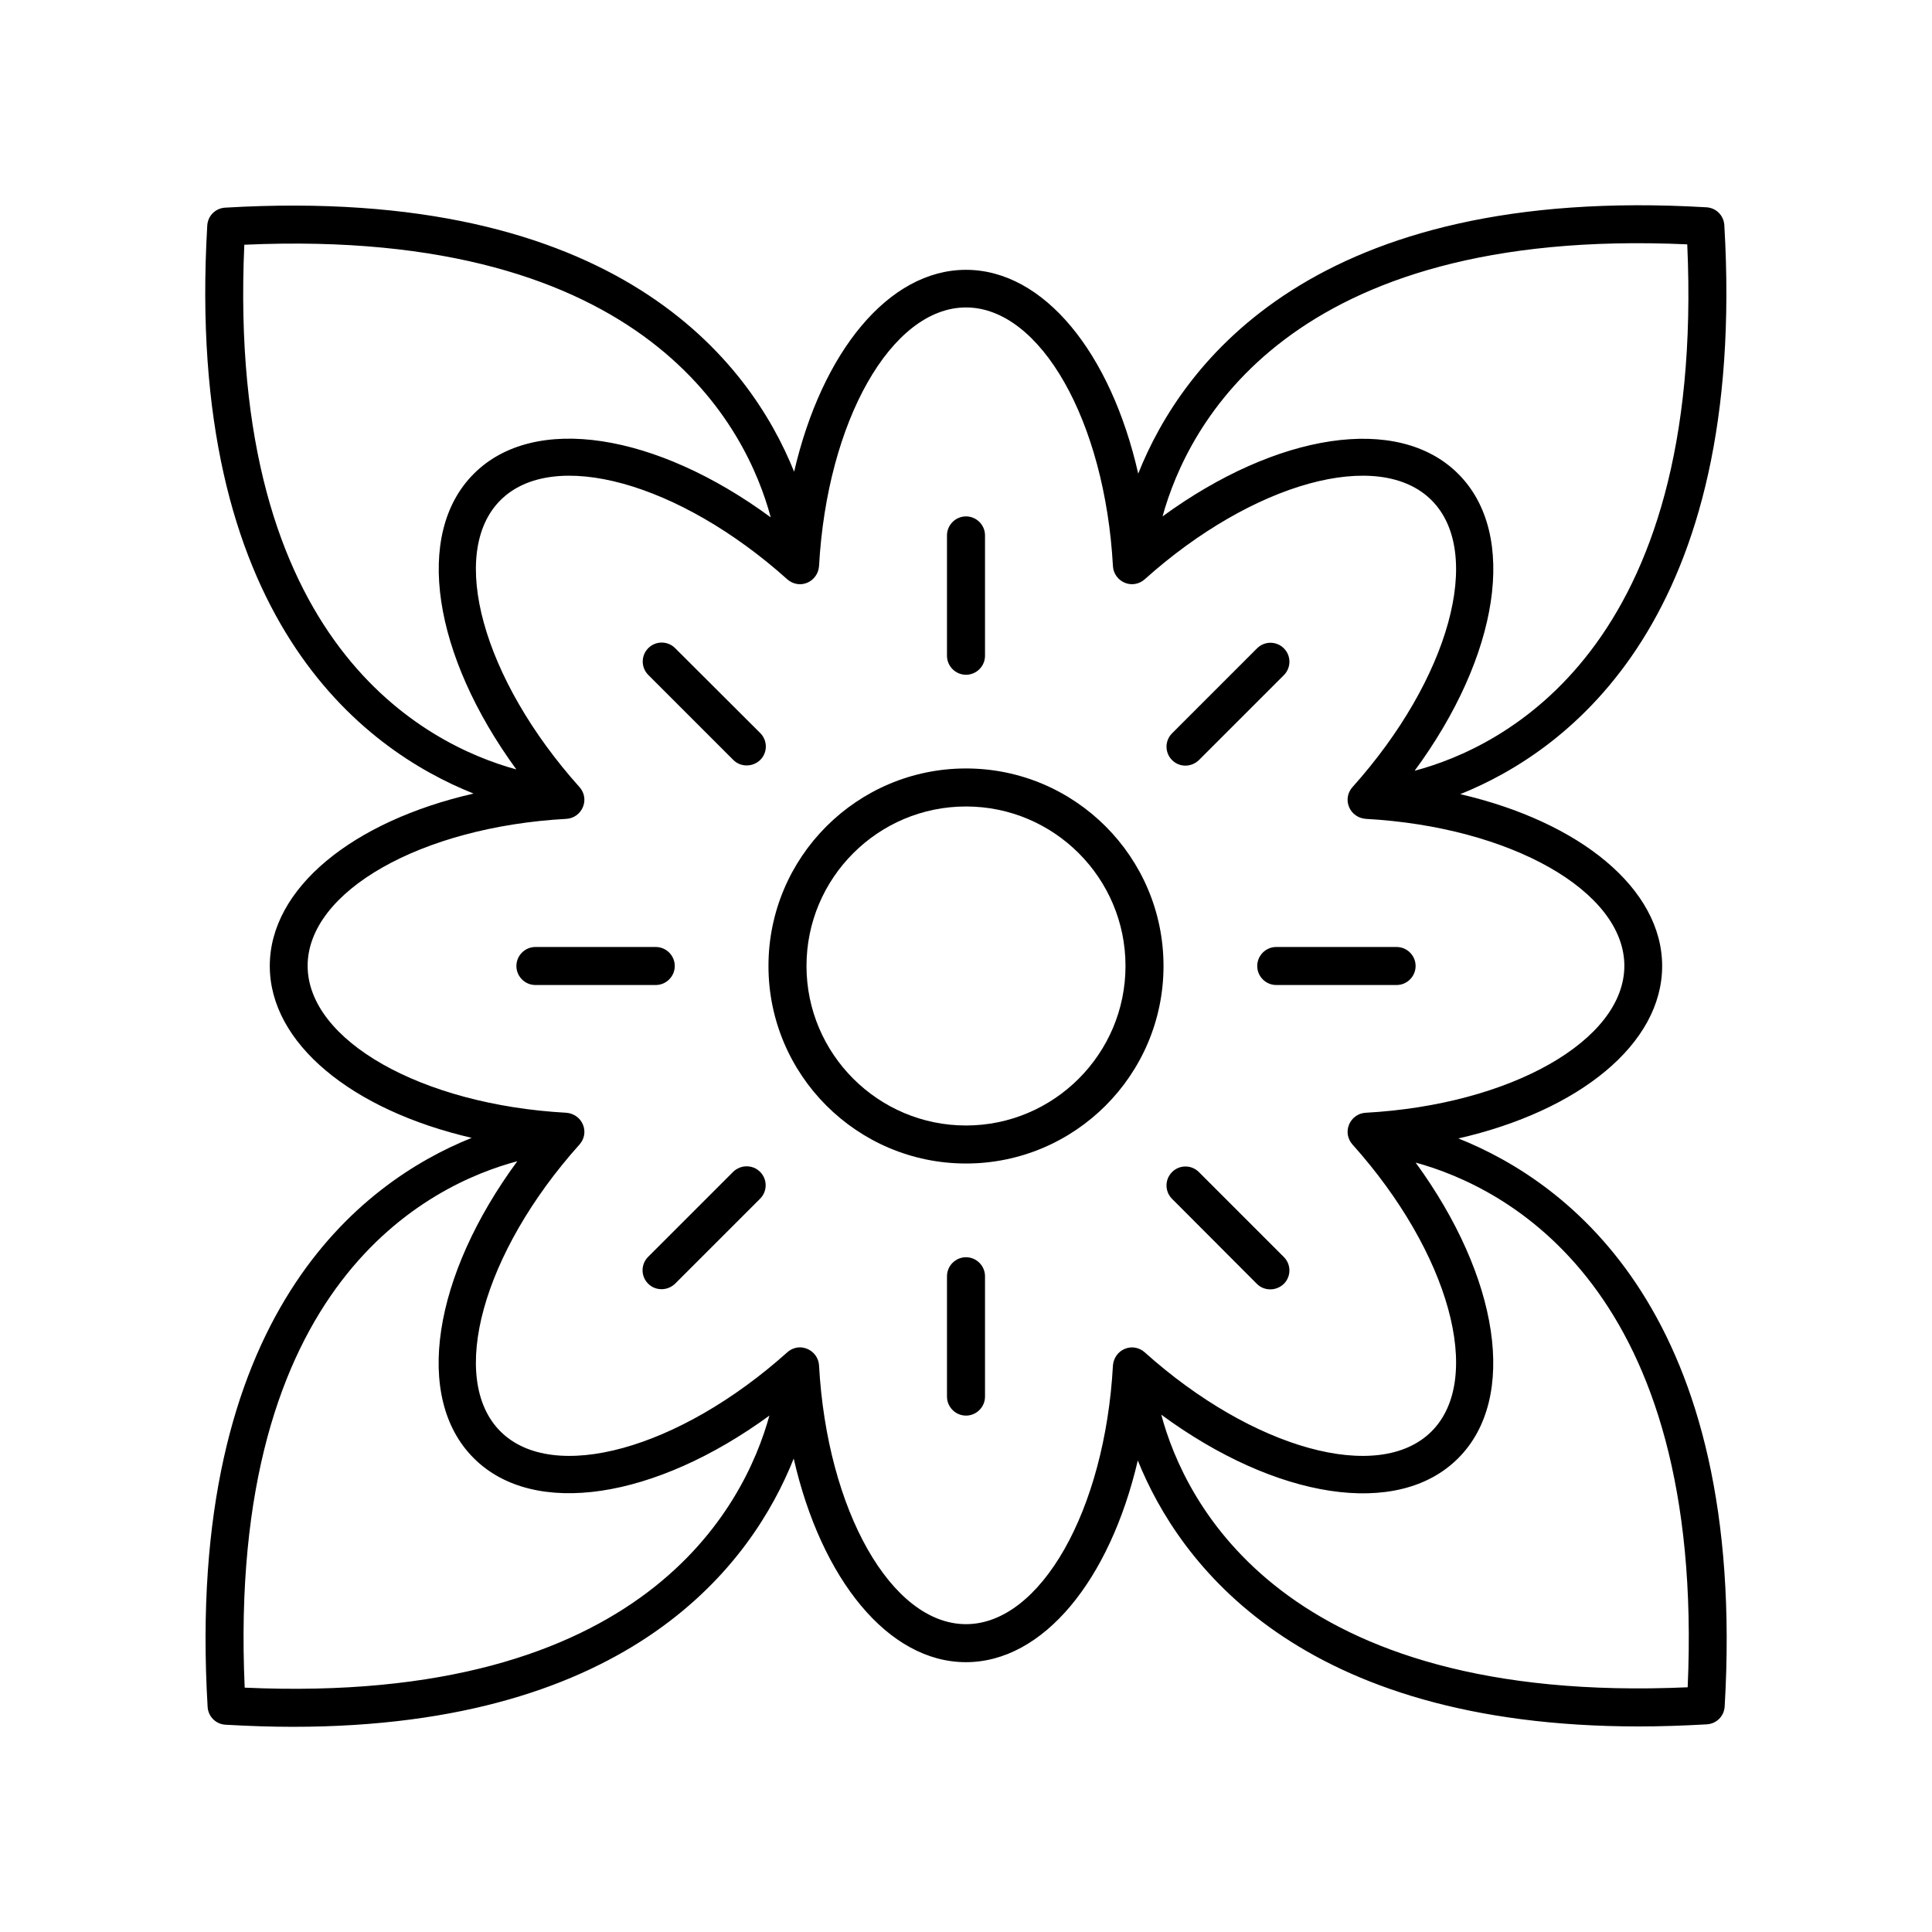 <?xml version="1.0" encoding="UTF-8"?>
<!-- Uploaded to: ICON Repo, www.iconrepo.com, Generator: ICON Repo Mixer Tools -->
<svg fill="#000000" width="800px" height="800px" version="1.1" viewBox="144 144 512 512" xmlns="http://www.w3.org/2000/svg">
 <g>
  <path d="m400 347.65c-28.867 0-52.348 23.477-52.348 52.348 0 28.867 23.477 52.344 52.348 52.344 28.867 0 52.344-23.477 52.344-52.344 0-28.871-23.477-52.348-52.344-52.348zm0 94.617c-23.277 0-42.27-18.941-42.27-42.27s18.941-42.27 42.27-42.27 42.27 18.941 42.27 42.27c0 23.324-18.996 42.27-42.27 42.27z"/>
  <path d="m530.48 445.7c31.992-7.305 54.008-25.039 54.008-45.695 0-20.504-21.766-38.188-53.504-45.543 28.969-11.637 76.125-46.652 69.98-150.79-0.152-2.57-2.168-4.586-4.734-4.734-103.98-6.144-138.95 41.312-150.59 70.582-7.254-31.996-24.988-54.012-45.645-54.012-20.504 0-38.188 21.766-45.543 53.504-11.637-28.969-46.652-76.125-150.79-69.98-2.57 0.152-4.586 2.168-4.734 4.734-6.102 103.99 41.355 138.9 70.578 150.54-31.992 7.305-54.008 25.039-54.008 45.695 0 20.504 21.766 38.188 53.504 45.543-28.969 11.637-76.125 46.652-69.98 150.79 0.152 2.57 2.168 4.586 4.734 4.734 6.195 0.352 12.09 0.555 17.836 0.555 90.184 0 121.82-43.578 132.75-71.086 7.305 31.992 25.039 53.957 45.645 53.957 20.504 0 38.137-21.766 45.543-53.453 10.988 27.207 42.574 70.484 132.81 70.484 5.742 0 11.738-0.203 17.984-0.555 2.57-0.152 4.586-2.168 4.734-4.734 6.098-103.99-41.359-138.9-70.582-150.54zm60.66-236.94c4.836 107.51-49.121 133.36-72.246 139.5 22.32-30.328 27.609-62.676 11.539-78.695-15.973-15.973-48.113-10.781-78.344 11.285 6.598-23.93 33.098-76.883 139.05-72.094zm-382.39 0.098c107.46-4.836 133.31 49.121 139.5 72.246-30.328-22.32-62.676-27.609-78.695-11.539-15.973 15.973-10.781 48.113 11.285 78.344-23.879-6.547-76.832-33.047-72.094-139.05zm0.098 382.39c-4.836-107.52 49.121-133.36 72.246-139.51-22.32 30.328-27.609 62.676-11.539 78.695 15.973 15.973 48.113 10.781 78.344-11.285-6.598 23.934-33.148 76.883-139.05 72.098zm191.15-16.828c-19.75 0-36.828-30.129-38.945-68.57-0.102-1.914-1.309-3.629-3.125-4.383-0.605-0.25-1.258-0.402-1.914-0.402-1.211 0-2.418 0.453-3.375 1.309-28.668 25.695-62.07 34.914-76.023 20.957-13.957-13.957-4.734-47.359 20.957-76.023 1.309-1.461 1.664-3.477 0.906-5.289-0.754-1.812-2.469-2.973-4.383-3.125-38.441-2.117-68.57-19.195-68.57-38.945s30.129-36.828 68.57-38.945c1.914-0.102 3.629-1.309 4.383-3.125 0.754-1.812 0.402-3.828-0.906-5.289-25.695-28.668-34.914-62.07-20.957-76.023 13.957-13.957 47.359-4.734 76.023 20.957 1.461 1.309 3.527 1.664 5.289 0.906 1.812-0.754 2.973-2.469 3.125-4.383 2.117-38.441 19.195-68.57 38.945-68.57s36.828 30.129 38.945 68.57c0.102 1.914 1.309 3.629 3.125 4.383 1.762 0.754 3.828 0.402 5.289-0.906 28.668-25.695 62.07-34.914 76.023-20.957 13.957 13.957 4.734 47.359-20.957 76.023-1.309 1.461-1.664 3.477-0.906 5.289 0.754 1.812 2.469 2.973 4.383 3.125 38.441 2.117 68.57 19.195 68.57 38.945s-30.129 36.828-68.57 38.945c-1.914 0.102-3.629 1.309-4.383 3.125-0.754 1.812-0.402 3.828 0.906 5.289 25.695 28.668 34.914 62.07 20.957 76.023-13.957 13.957-47.359 4.734-76.023-20.957-1.461-1.309-3.527-1.664-5.289-0.906-1.812 0.754-2.973 2.469-3.125 4.383-2.117 38.441-19.199 68.57-38.945 68.57zm191.25 16.727c-107.41 4.785-133.31-49.121-139.5-72.246 30.328 22.32 62.676 27.609 78.695 11.539 15.973-15.973 10.781-48.113-11.285-78.344 23.879 6.547 76.828 33.047 72.094 139.05z"/>
  <path d="m400 322.82c2.769 0 5.039-2.266 5.039-5.039v-31.891c0-2.769-2.266-5.039-5.039-5.039-2.769 0-5.039 2.266-5.039 5.039v31.891c0 2.769 2.266 5.039 5.039 5.039z"/>
  <path d="m322.91 315.76c-1.965-1.965-5.141-1.965-7.106 0-1.965 1.965-1.965 5.141 0 7.106l22.52 22.52c1.008 1.008 2.266 1.461 3.578 1.461 1.309 0 2.57-0.504 3.578-1.461 1.965-1.965 1.965-5.141 0-7.106z"/>
  <path d="m322.82 400c0-2.769-2.266-5.039-5.039-5.039h-31.891c-2.769 0-5.039 2.266-5.039 5.039 0 2.769 2.266 5.039 5.039 5.039h31.891c2.769-0.004 5.039-2.269 5.039-5.039z"/>
  <path d="m338.28 454.56-22.52 22.52c-1.965 1.965-1.965 5.141 0 7.106 1.008 1.008 2.266 1.461 3.578 1.461 1.309 0 2.57-0.504 3.578-1.461l22.52-22.52c1.965-1.965 1.965-5.141 0-7.106s-5.141-1.965-7.156 0z"/>
  <path d="m400 477.18c-2.769 0-5.039 2.266-5.039 5.039v31.891c0 2.769 2.266 5.039 5.039 5.039 2.769 0 5.039-2.266 5.039-5.039v-31.891c-0.004-2.773-2.269-5.039-5.039-5.039z"/>
  <path d="m477.08 484.23c1.008 1.008 2.266 1.461 3.578 1.461 1.309 0 2.57-0.504 3.578-1.461 1.965-1.965 1.965-5.141 0-7.106l-22.52-22.52c-1.965-1.965-5.141-1.965-7.106 0-1.965 1.965-1.965 5.141 0 7.106z"/>
  <path d="m477.18 400c0 2.769 2.266 5.039 5.039 5.039h31.891c2.769 0 5.039-2.266 5.039-5.039 0-2.769-2.266-5.039-5.039-5.039h-31.891c-2.773 0-5.039 2.266-5.039 5.039z"/>
  <path d="m458.14 346.9c1.309 0 2.57-0.504 3.578-1.461l22.52-22.52c1.965-1.965 1.965-5.141 0-7.106s-5.141-1.965-7.106 0l-22.52 22.52c-1.965 1.965-1.965 5.141 0 7.106 0.961 0.957 2.219 1.461 3.527 1.461z"/>
 </g>
</svg>